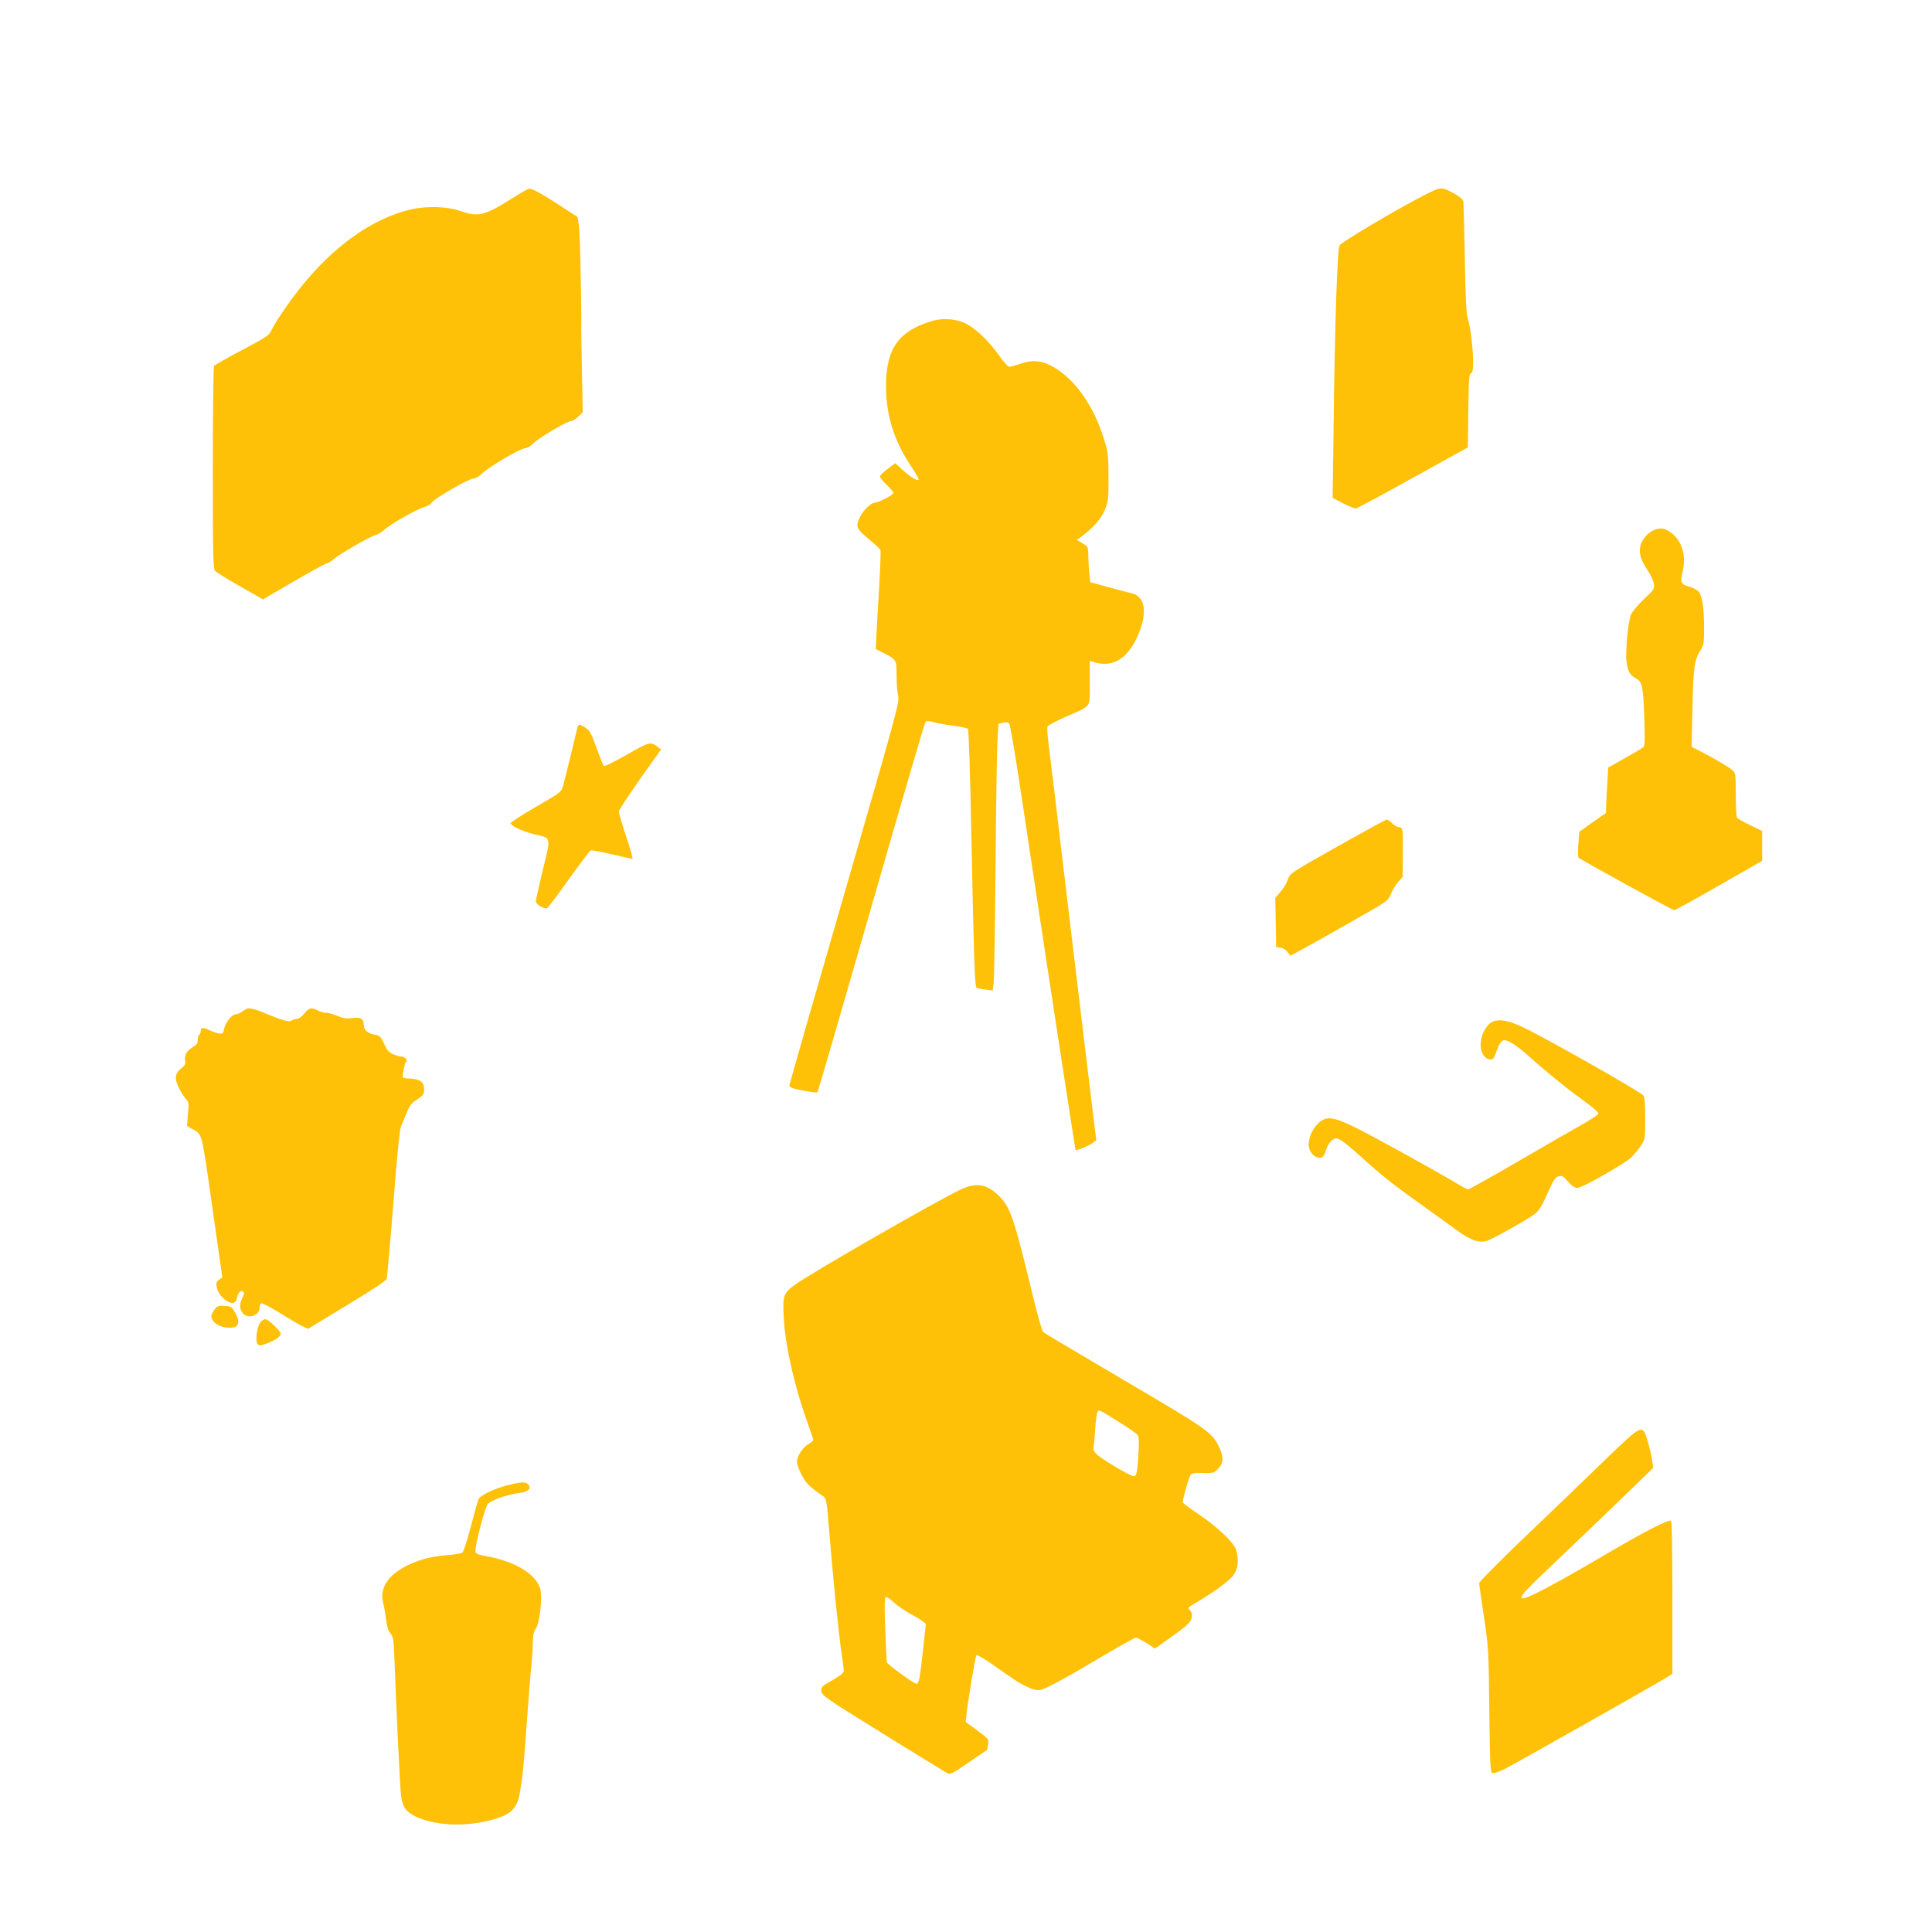 <?xml version="1.0" standalone="no"?>
<!DOCTYPE svg PUBLIC "-//W3C//DTD SVG 20010904//EN"
 "http://www.w3.org/TR/2001/REC-SVG-20010904/DTD/svg10.dtd">
<svg version="1.0" xmlns="http://www.w3.org/2000/svg"
 width="1280pt" height="1280pt" viewBox="0 0 1280 1280"
 preserveAspectRatio="xMidYMid meet">
<g transform="translate(0,1280) scale(0.1,-0.1)"
fill="#ffc107" stroke="none">
<path d="M9427 11502 c-173 -88 -538 -305 -552 -327 -15 -24 -32 -529 -40
-1227 l-6 -447 70 -36 c39 -19 76 -35 83 -34 7 0 177 91 378 203 l365 202 3
242 c2 204 5 244 17 248 11 5 15 23 15 73 0 88 -18 235 -35 291 -11 33 -16
136 -20 400 -4 195 -8 364 -10 376 -3 12 -24 31 -52 47 -98 53 -91 53 -216
-11z"/>
<path d="M3404 11493 c-190 -121 -234 -133 -350 -92 -92 32 -228 36 -338 10
-252 -60 -509 -244 -729 -521 -74 -93 -171 -236 -190 -281 -13 -30 -36 -45
-193 -128 -99 -52 -182 -100 -186 -105 -4 -6 -8 -311 -8 -678 0 -575 2 -669
15 -681 8 -8 82 -54 166 -102 l151 -86 196 114 c108 63 208 118 222 122 14 4
36 17 50 30 36 32 241 151 276 159 16 4 43 20 59 35 41 38 216 138 265 151 22
6 44 19 50 30 13 25 248 160 278 160 13 0 37 14 55 32 41 42 255 168 285 168
13 0 38 14 55 32 38 38 224 148 250 148 10 0 32 13 48 30 l30 29 -5 253 c-3
139 -6 307 -5 373 0 66 -1 136 -1 155 -1 19 -3 121 -5 225 -2 105 -7 212 -11
239 l-7 48 -112 73 c-123 80 -186 115 -208 115 -8 0 -54 -26 -103 -57z"/>
<path d="M6184 10676 c-227 -64 -314 -183 -314 -433 0 -196 54 -368 172 -541
27 -41 47 -76 44 -79 -10 -11 -49 13 -103 61 l-52 47 -51 -38 c-27 -20 -50
-43 -50 -50 0 -7 20 -33 45 -56 25 -24 45 -48 45 -53 0 -12 -100 -64 -123 -64
-24 0 -76 -48 -97 -91 -34 -65 -28 -81 54 -149 41 -34 77 -67 79 -74 3 -6 -1
-113 -8 -237 -7 -123 -16 -268 -18 -322 l-5 -97 51 -26 c87 -44 87 -44 87
-153 0 -53 5 -113 11 -134 10 -36 -16 -127 -355 -1301 -201 -694 -366 -1269
-366 -1278 0 -12 23 -20 90 -33 50 -10 93 -15 96 -12 3 3 163 554 356 1224
192 670 354 1223 359 1229 7 9 23 9 62 -2 29 -8 88 -18 131 -24 44 -5 84 -14
89 -19 5 -5 15 -312 22 -682 16 -808 23 -1021 34 -1032 4 -4 30 -10 58 -13
l50 -6 6 48 c4 27 9 380 13 784 3 404 9 780 13 834 l6 100 30 8 c20 5 33 3 41
-5 6 -6 38 -194 72 -417 164 -1094 365 -2405 368 -2409 6 -6 92 29 115 48 l22
17 -82 675 c-44 371 -110 919 -146 1219 -35 300 -71 599 -80 665 -15 120 -18
160 -16 181 1 6 54 35 119 64 179 79 162 55 162 226 l0 146 23 -7 c122 -41
220 14 289 160 74 158 59 275 -37 295 -22 5 -92 23 -156 41 l-116 32 -7 66
c-3 36 -6 89 -6 118 0 48 -2 52 -37 73 l-38 23 35 26 c78 59 127 117 151 176
22 55 24 74 23 215 0 139 -3 164 -28 245 -69 228 -196 408 -348 490 -68 37
-129 42 -205 16 -34 -12 -69 -21 -77 -21 -8 0 -39 35 -69 78 -65 92 -157 180
-221 210 -60 29 -147 36 -212 18z"/>
<path d="M10960 9289 c-40 -16 -80 -60 -91 -101 -13 -50 0 -98 47 -166 19 -29
38 -69 41 -89 6 -33 2 -39 -65 -102 -40 -37 -78 -83 -87 -105 -19 -46 -37
-240 -29 -311 8 -60 24 -90 63 -110 41 -21 48 -54 55 -262 5 -141 3 -184 -6
-193 -7 -6 -62 -39 -123 -73 l-110 -62 -6 -105 c-4 -58 -7 -125 -8 -151 l-1
-45 -89 -62 -88 -63 -6 -82 c-3 -45 -3 -85 1 -89 16 -15 621 -348 634 -348 7
0 141 74 298 164 l285 163 0 99 0 98 -80 39 c-44 21 -83 44 -87 50 -4 7 -8 75
-8 153 0 133 -1 142 -22 161 -25 22 -130 84 -217 128 l-54 27 6 256 c6 273 13
320 52 382 23 36 25 49 25 153 0 130 -13 212 -37 239 -9 10 -35 23 -57 30 -61
17 -66 27 -48 103 27 112 -9 215 -92 266 -34 21 -58 23 -96 8z"/>
<path d="M3824 7973 c-9 -41 -83 -342 -95 -385 -9 -34 -20 -42 -179 -134 -94
-54 -169 -103 -167 -109 7 -19 82 -54 155 -72 118 -27 113 -11 59 -234 -26
-107 -47 -202 -47 -211 0 -19 55 -52 74 -45 7 3 72 89 145 192 73 102 138 188
145 191 6 2 69 -9 140 -26 70 -16 131 -30 136 -30 5 0 -14 66 -41 147 -27 81
-49 155 -49 165 0 11 63 107 140 216 l140 197 -23 17 c-45 36 -57 33 -206 -53
-84 -48 -146 -78 -151 -73 -5 5 -26 59 -48 119 -32 92 -44 114 -72 133 -42 28
-48 28 -56 -5z"/>
<path d="M8861 7192 c-310 -175 -315 -178 -328 -218 -8 -23 -29 -60 -49 -82
l-35 -41 3 -163 3 -163 27 -3 c15 -2 37 -15 48 -29 l19 -25 78 42 c43 23 189
105 324 182 244 138 247 140 264 185 10 25 31 61 48 79 l30 35 1 147 c2 169 1
182 -26 182 -10 0 -30 11 -44 25 -14 14 -30 25 -37 25 -7 -1 -153 -81 -326
-178z"/>
<path d="M1607 6100 c-14 -11 -34 -20 -46 -20 -25 0 -69 -56 -77 -99 -6 -30
-9 -32 -37 -27 -17 3 -44 13 -60 21 -40 20 -57 19 -57 -4 0 -11 -4 -23 -10
-26 -5 -3 -10 -19 -10 -35 0 -22 -8 -33 -35 -49 -39 -23 -55 -54 -48 -92 3
-18 -3 -29 -25 -46 -44 -33 -48 -69 -15 -134 15 -29 36 -62 47 -73 16 -16 18
-28 11 -97 l-6 -79 31 -18 c72 -39 64 -9 136 -516 l67 -469 -22 -16 c-19 -14
-21 -22 -13 -56 10 -51 82 -111 113 -95 10 6 19 19 19 28 0 29 27 59 40 46 9
-9 8 -19 -4 -42 -21 -41 -20 -75 2 -102 34 -42 112 -17 112 36 0 13 5 26 10
29 6 4 61 -25 123 -63 62 -39 129 -78 149 -88 l38 -18 256 155 c147 88 260
163 265 174 4 11 24 236 45 500 22 292 42 492 50 510 7 17 24 57 37 90 17 43
33 66 58 82 54 36 59 42 59 77 0 47 -27 67 -92 70 -46 2 -53 4 -50 21 2 11 6
35 9 53 3 18 9 35 15 38 13 8 -11 34 -32 34 -10 0 -34 7 -55 15 -29 13 -41 27
-60 69 -21 48 -28 54 -62 61 -48 9 -73 31 -73 65 0 41 -21 53 -77 45 -37 -5
-59 -2 -97 14 -26 12 -60 21 -74 21 -15 0 -40 7 -56 15 -43 23 -61 18 -90 -20
-15 -19 -36 -35 -47 -35 -10 0 -27 -5 -37 -11 -14 -9 -34 -6 -90 14 -39 15
-79 30 -89 35 -26 14 -87 32 -105 32 -8 0 -27 -9 -41 -20z"/>
<path d="M9867 6016 c-58 -54 -76 -159 -36 -210 22 -28 53 -34 66 -14 4 7 15
33 23 57 8 24 23 49 33 55 26 16 86 -20 192 -116 106 -95 247 -209 363 -292
45 -33 82 -65 82 -72 0 -7 -39 -35 -87 -62 -49 -27 -241 -138 -427 -246 -186
-108 -343 -196 -349 -196 -5 0 -35 15 -66 34 -140 84 -554 313 -673 372 -153
75 -196 82 -249 37 -39 -33 -68 -95 -69 -146 0 -45 35 -87 74 -87 20 0 27 8
41 50 10 31 27 57 42 67 23 15 27 15 57 -1 17 -9 76 -58 131 -108 138 -126
215 -186 400 -318 88 -63 194 -140 236 -170 89 -66 150 -88 201 -71 41 14 268
141 316 178 24 18 46 51 69 102 57 127 65 141 91 148 21 5 32 -1 61 -36 25
-29 44 -41 62 -41 32 0 311 159 357 202 18 18 47 53 63 77 29 44 29 47 29 181
0 94 -4 141 -12 152 -22 26 -632 373 -797 452 -111 53 -183 60 -224 22z"/>
<path d="M6380 4926 c-120 -50 -1034 -575 -1122 -644 -69 -53 -73 -69 -65
-221 10 -178 70 -443 153 -676 19 -55 38 -108 41 -117 3 -11 -5 -21 -26 -32
-40 -21 -81 -83 -81 -121 0 -16 15 -57 33 -90 29 -55 48 -73 139 -137 23 -15
25 -25 42 -235 23 -291 62 -676 81 -801 8 -56 15 -111 15 -121 0 -14 -22 -32
-75 -63 -71 -39 -76 -45 -73 -73 3 -28 30 -47 403 -278 220 -136 412 -254 426
-262 26 -14 31 -11 145 67 66 45 120 82 122 83 2 2 5 18 9 38 5 34 3 37 -72
92 l-77 57 5 47 c13 116 59 387 66 394 5 5 48 -20 97 -54 164 -115 189 -132
242 -156 38 -18 62 -23 85 -19 37 7 182 86 442 241 98 58 183 105 191 105 7 0
39 -16 70 -36 l56 -36 47 33 c164 116 189 138 196 169 5 23 2 36 -10 50 -17
18 -15 20 31 47 122 71 228 149 255 186 32 44 38 99 19 168 -14 48 -125 154
-252 239 -53 36 -99 70 -101 75 -5 11 37 161 51 184 6 11 27 14 80 12 68 -2
74 -1 102 28 37 37 39 77 6 146 -46 95 -74 115 -626 439 -289 170 -531 314
-539 321 -7 7 -37 111 -66 231 -129 534 -151 599 -232 676 -73 71 -140 83
-233 44z m1060 -1564 c47 -30 90 -61 97 -69 8 -10 10 -43 7 -102 -8 -146 -13
-171 -33 -171 -22 0 -206 109 -244 144 -18 16 -26 33 -23 44 3 9 8 64 12 122
3 58 11 111 16 118 11 13 11 13 168 -86z m-1516 -1180 c23 -21 69 -53 101 -71
33 -17 71 -40 85 -50 l24 -19 -18 -166 c-22 -202 -28 -231 -45 -231 -16 0
-188 125 -195 141 -2 6 -7 106 -11 222 -6 169 -5 212 5 212 7 0 31 -17 54 -38z"/>
<path d="M1421 4124 c-11 -15 -21 -35 -21 -45 0 -32 42 -66 92 -73 86 -13 109
22 65 99 -21 37 -26 40 -69 43 -40 3 -49 -1 -67 -24z"/>
<path d="M1727 4042 c-24 -26 -38 -130 -20 -147 12 -12 21 -11 66 6 55 22 87
45 87 63 0 17 -83 96 -101 96 -9 0 -23 -8 -32 -18z"/>
<path d="M10634 3128 c-115 -112 -350 -338 -522 -502 -172 -164 -312 -306
-312 -315 0 -9 14 -110 32 -226 30 -203 31 -223 35 -618 4 -355 7 -409 20
-414 9 -3 45 8 80 26 63 31 1000 561 1076 608 l37 23 0 505 c0 335 -3 506 -10
510 -15 9 -172 -71 -385 -196 -433 -254 -605 -343 -605 -313 0 18 37 57 197
209 98 93 290 277 427 409 l248 240 -5 46 c-3 25 -16 81 -29 125 -36 124 -32
125 -284 -117z"/>
<path d="M3363 2960 c-95 -25 -182 -67 -193 -94 -5 -11 -28 -93 -51 -181 -23
-88 -48 -165 -55 -171 -8 -6 -53 -14 -101 -17 -49 -3 -119 -15 -158 -27 -201
-62 -297 -167 -267 -288 7 -26 16 -77 20 -114 6 -47 15 -75 29 -90 19 -21 22
-39 28 -213 9 -262 34 -777 41 -852 9 -81 30 -115 96 -147 123 -60 320 -71
491 -27 149 39 185 75 205 206 18 116 21 149 42 440 11 154 24 323 30 375 5
52 10 123 10 158 0 46 5 70 19 90 26 37 46 207 31 264 -27 98 -167 184 -358
218 -64 12 -72 16 -72 36 0 47 62 284 81 308 22 27 125 64 213 75 55 7 78 29
57 55 -17 20 -49 19 -138 -4z"/>
</g>
</svg>

